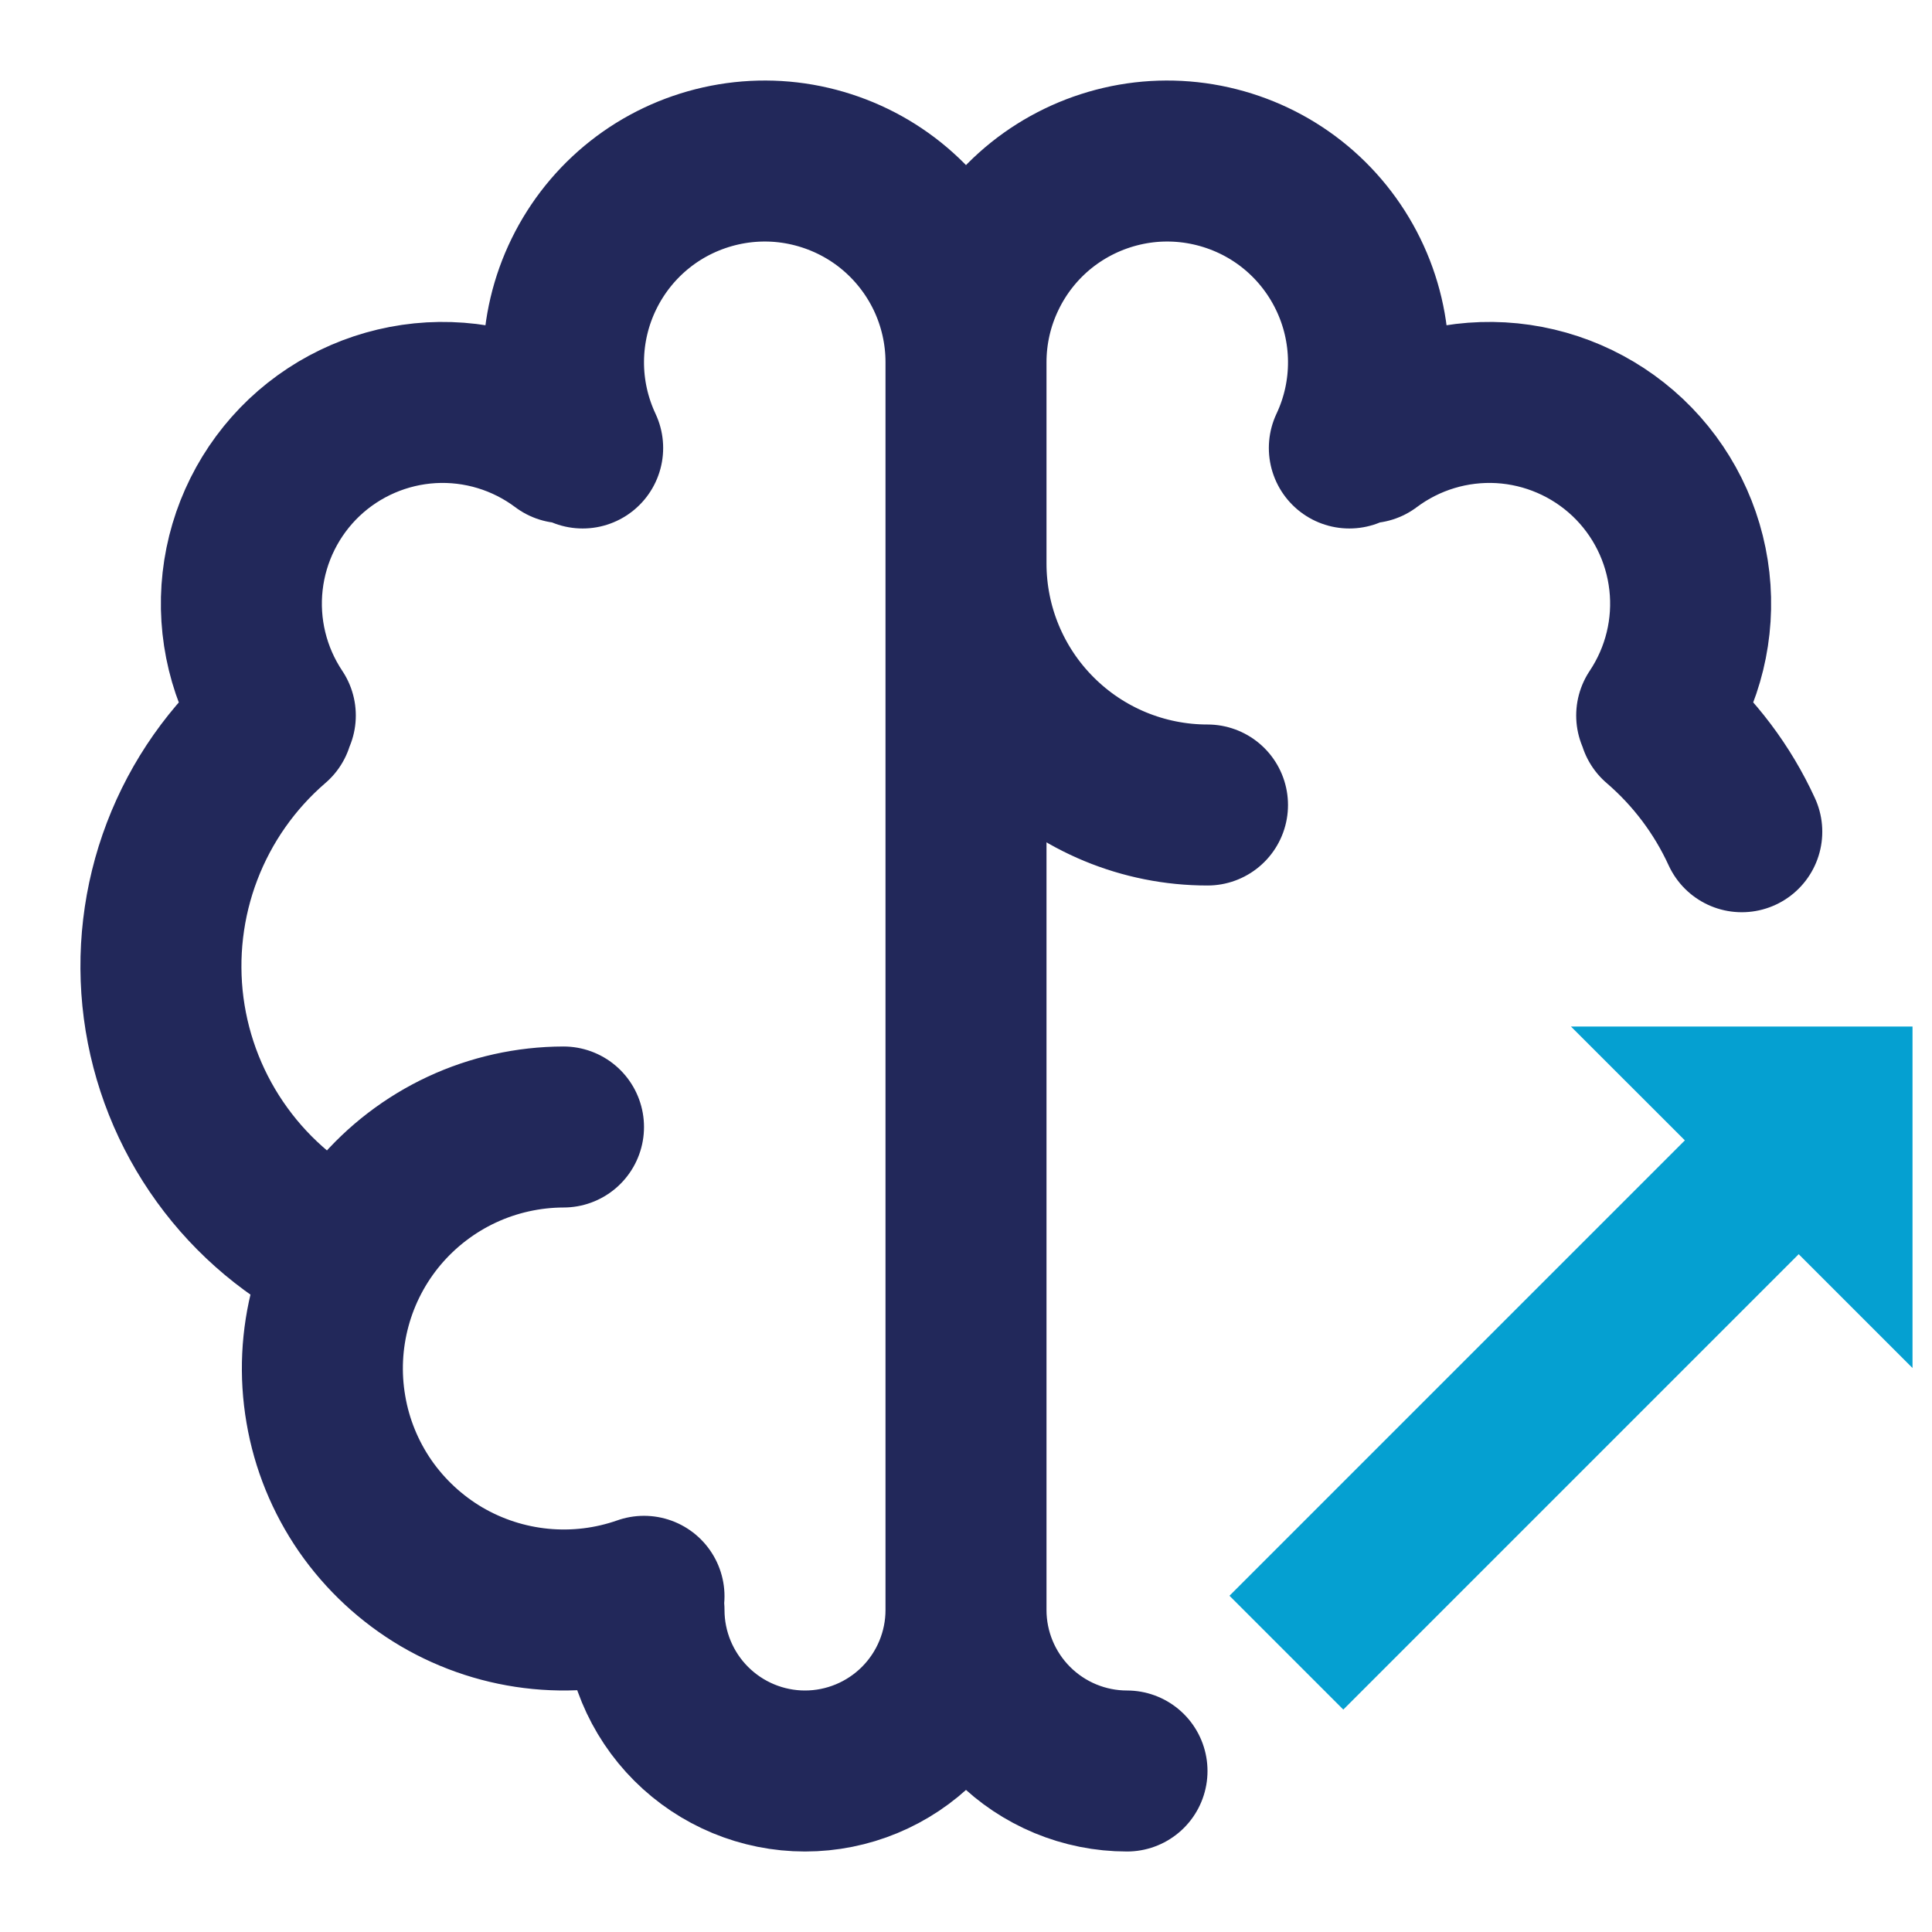 <svg width="24" height="24" viewBox="0 0 24 24" fill="none" xmlns="http://www.w3.org/2000/svg">
<g clip-path="url(#clip0_6982_18458)">
<g clip-path="url(#clip1_6982_18458)">
<path d="M7 14C6.564 14.001 6.132 14.097 5.737 14.281C5.341 14.466 4.991 14.734 4.709 15.068C4.428 15.402 4.223 15.793 4.109 16.215C3.995 16.636 3.974 17.077 4.048 17.507C4.121 17.938 4.288 18.346 4.536 18.706C4.785 19.065 5.108 19.365 5.484 19.587C5.861 19.808 6.281 19.944 6.715 19.986C7.15 20.028 7.588 19.975 8 19.83M4.264 15.605C3.666 15.317 3.148 14.884 2.759 14.346C2.369 13.808 2.12 13.182 2.033 12.523C1.947 11.865 2.025 11.195 2.262 10.575C2.499 9.954 2.887 9.402 3.39 8.969M3.42 8.888C3.092 8.397 2.948 7.806 3.014 7.22C3.08 6.633 3.352 6.089 3.78 5.683C4.209 5.278 4.767 5.037 5.357 5.003C5.946 4.97 6.528 5.146 7 5.5M7.238 5.565C7.079 5.226 6.997 4.856 7 4.481C7.003 4.106 7.09 3.737 7.255 3.401C7.42 3.064 7.658 2.769 7.952 2.537C8.246 2.305 8.589 2.143 8.954 2.061C9.32 1.979 9.699 1.98 10.064 2.065C10.429 2.15 10.771 2.315 11.063 2.549C11.355 2.783 11.591 3.08 11.754 3.418C11.916 3.756 12 4.125 12 4.5M12 4.5V20M12 4.5C12 4.125 12.084 3.756 12.247 3.418C12.409 3.08 12.645 2.783 12.937 2.549C13.23 2.315 13.571 2.15 13.936 2.065C14.301 1.98 14.68 1.979 15.046 2.061C15.411 2.143 15.754 2.305 16.048 2.537C16.342 2.769 16.58 3.064 16.745 3.401C16.91 3.737 16.997 4.106 17 4.481C17.003 4.856 16.922 5.226 16.762 5.565M12 20C12 20.53 11.789 21.039 11.414 21.414C11.039 21.789 10.53 22 10 22C9.47 22 8.961 21.789 8.586 21.414C8.211 21.039 8 20.53 8 20M12 20C12 20.53 12.211 21.039 12.586 21.414C12.961 21.789 13.47 22 14 22M12 7C12 7.796 12.316 8.559 12.879 9.121C13.441 9.684 14.204 10 15 10M20.61 8.969C21.047 9.344 21.397 9.809 21.637 10.332M20.58 8.888C20.908 8.397 21.052 7.806 20.986 7.22C20.92 6.633 20.649 6.089 20.22 5.683C19.791 5.278 19.233 5.037 18.643 5.003C18.054 4.97 17.472 5.146 17 5.5" stroke="#22285A" stroke-width="2" stroke-linecap="round" stroke-linejoin="round"/>
<path fill-rule="evenodd" clip-rule="evenodd" d="M23.758 12.752L19.515 12.752L20.93 14.166L15.273 19.823L16.687 21.237L22.344 15.58L23.758 16.994L23.758 12.752Z" fill="#05A0D1"/>
</g>
</g>
<defs>
<clipPath id="clip0_6982_18458">
<rect width="24" height="24" fill="white"/>
</clipPath>
<clipPath id="clip1_6982_18458">
<rect width="24" height="24" fill="white"/>
</clipPath>
</defs>
</svg>
